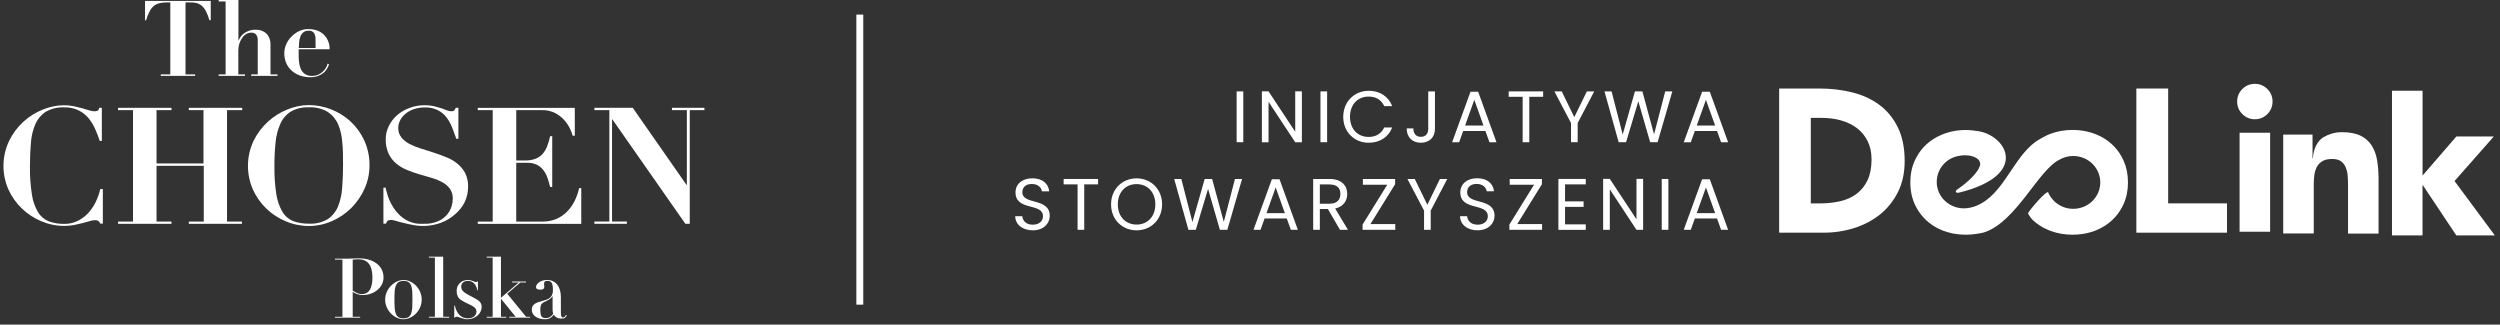 <?xml version="1.0" encoding="UTF-8"?> <svg xmlns="http://www.w3.org/2000/svg" width="362" height="47" viewBox="0 0 362 47" fill="none"><rect x="0" y="0" width="362" height="47" fill="#333333" stroke="none"/><path d="M24.09 0.351C23.751 0.348 23.412 0.387 23.082 0.466C22.785 0.534 22.508 0.668 22.269 0.858C22.013 1.088 21.804 1.365 21.651 1.674C21.439 2.079 21.269 2.506 21.147 2.947H21.001V0.139H30.515V2.922H30.32C30.198 2.477 30.032 2.045 29.824 1.632C29.668 1.323 29.456 1.046 29.198 0.816C28.959 0.627 28.681 0.492 28.384 0.424C28.063 0.361 27.735 0.336 27.409 0.35H26.864V10.773H28.254V10.985H23.277V10.773H24.659V0.351H24.09Z" fill="white"></path><path d="M32.669 10.774V0.212H31.669V0H34.523V5.909C34.564 5.819 34.629 5.688 34.727 5.51C34.842 5.309 34.989 5.127 35.158 4.971C35.38 4.78 35.629 4.626 35.898 4.513C36.278 4.353 36.69 4.283 37.102 4.309C37.665 4.289 38.211 4.501 38.614 4.897C39.002 5.329 39.203 5.9 39.167 6.48V10.773H40.184V10.985H36.378V10.773H37.321V5.957C37.359 5.629 37.282 5.296 37.102 5.019C36.924 4.821 36.668 4.713 36.403 4.726C36.159 4.726 35.919 4.784 35.704 4.897C35.47 5.026 35.269 5.207 35.118 5.427C34.917 5.687 34.763 5.979 34.662 6.293C34.551 6.688 34.499 7.098 34.508 7.508V10.773H35.475V10.985H31.67V10.773H32.67L32.669 10.774Z" fill="white"></path><path d="M43.249 7.843C43.249 8.211 43.249 8.578 43.298 8.953C43.325 9.299 43.408 9.638 43.542 9.957C43.666 10.249 43.865 10.502 44.119 10.691C44.429 10.905 44.801 11.009 45.177 10.985C45.532 10.998 45.885 10.92 46.201 10.757C46.46 10.624 46.692 10.444 46.884 10.226C47.045 10.054 47.18 9.859 47.282 9.647C47.349 9.51 47.398 9.364 47.429 9.214L47.64 9.296C47.579 9.51 47.491 9.715 47.38 9.908C47.25 10.139 47.083 10.347 46.883 10.521C46.64 10.722 46.365 10.882 46.07 10.994C45.706 11.128 45.319 11.191 44.932 11.182C44.432 11.184 43.934 11.104 43.46 10.945C43.022 10.798 42.619 10.566 42.272 10.26C41.922 9.961 41.645 9.587 41.459 9.166C41.258 8.703 41.158 8.202 41.167 7.697C41.17 7.255 41.264 6.819 41.443 6.416C41.62 6.004 41.874 5.63 42.191 5.314C42.517 4.976 42.9 4.7 43.321 4.497C43.755 4.299 44.227 4.198 44.703 4.204C45.065 4.206 45.423 4.261 45.768 4.367C46.132 4.475 46.468 4.655 46.761 4.897C47.051 5.148 47.286 5.456 47.452 5.803C47.648 6.219 47.743 6.674 47.729 7.133H43.248V7.843H43.249ZM45.688 5.925V5.517C45.681 5.349 45.645 5.184 45.583 5.028C45.471 4.652 45.109 4.408 44.72 4.448C44.428 4.424 44.138 4.513 43.907 4.693C43.718 4.862 43.572 5.075 43.485 5.314C43.391 5.577 43.334 5.851 43.314 6.13C43.314 6.423 43.273 6.701 43.257 6.946H45.697L45.688 5.925Z" fill="white"></path><path d="M14.446 20.404C14.275 19.881 14.064 19.335 13.819 18.771C13.58 18.204 13.265 17.671 12.884 17.188C12.488 16.703 11.999 16.303 11.445 16.013C10.787 15.683 10.057 15.523 9.322 15.548C8.377 15.5 7.438 15.725 6.614 16.193C5.956 16.621 5.439 17.235 5.126 17.956C4.762 18.815 4.542 19.728 4.475 20.657C4.386 21.702 4.337 22.853 4.337 24.093C4.316 25.46 4.411 26.825 4.622 28.174C4.748 29.072 5.046 29.937 5.5 30.72C5.863 31.317 6.407 31.78 7.053 32.042C7.779 32.309 8.549 32.437 9.321 32.418C9.983 32.429 10.637 32.283 11.233 31.994C11.802 31.715 12.317 31.337 12.753 30.875C13.2 30.389 13.573 29.839 13.859 29.243C14.15 28.648 14.371 28.021 14.517 27.374H14.892V32.377H14.517C14.46 32.223 14.362 32.087 14.232 31.985C14.079 31.907 13.908 31.87 13.736 31.879C13.49 31.891 13.248 31.936 13.013 32.01L11.988 32.296C11.606 32.393 11.175 32.492 10.728 32.582C10.255 32.668 9.777 32.711 9.297 32.712C8.157 32.712 7.028 32.482 5.979 32.035C4.939 31.603 3.988 30.98 3.174 30.198C2.366 29.421 1.71 28.5 1.238 27.48C0.227 25.224 0.256 22.636 1.319 20.404C1.828 19.353 2.532 18.409 3.392 17.621C4.216 16.873 5.166 16.279 6.198 15.867C7.171 15.463 8.211 15.249 9.264 15.238C9.734 15.236 10.203 15.282 10.663 15.377L11.891 15.671C12.266 15.777 12.599 15.875 12.891 15.973C13.135 16.054 13.39 16.1 13.648 16.112C13.815 16.123 13.982 16.095 14.135 16.03C14.249 15.973 14.322 15.834 14.371 15.614H14.746V20.405H14.445L14.446 20.404Z" fill="white"></path><path d="M24.83 15.613V15.947H22.667V23.668H29.465V15.947H27.342V15.613H35.076V15.947H32.872V32.083H35.035V32.409H27.342V32.083H29.505V24.011H22.666V32.083H24.829V32.409H17.096V32.083H19.259V15.947H17.096V15.613H24.829H24.83Z" fill="white"></path><path d="M81.215 43.024V45.292C81.215 45.772 81.287 45.964 81.515 45.964C81.743 45.964 81.851 45.784 81.947 45.604L82.079 45.664C81.875 46.06 81.671 46.132 81.287 46.132C80.747 46.132 80.387 45.916 80.183 45.568C79.847 46.012 79.535 46.228 78.875 46.228C77.807 46.228 77.003 45.664 77.003 44.872C77.003 44.068 77.555 43.816 78.695 43.528C79.463 43.336 79.763 43.072 79.919 42.736C80.003 42.556 80.063 42.352 80.063 42.028C80.063 41.44 80.003 41.116 79.859 40.924C79.715 40.732 79.499 40.672 79.259 40.672C78.875 40.672 78.779 40.828 78.779 41.104L78.815 41.548C78.815 41.8 78.635 41.944 78.251 41.944C77.879 41.944 77.615 41.848 77.615 41.572C77.615 41.08 78.287 40.54 79.199 40.54C80.459 40.54 81.215 41.488 81.215 43.024ZM80.015 44.836V42.868C79.847 43.168 79.547 43.384 79.151 43.564C78.395 43.9 78.239 44.056 78.239 44.896C78.239 45.796 78.455 46.06 79.019 46.06C79.559 46.06 79.847 45.808 80.099 45.424C80.039 45.232 80.015 45.04 80.015 44.836Z" fill="white"></path><path d="M70.474 37.168H72.538V43.12L75.118 40.9H74.158V40.768H76.162V40.9H75.346L73.45 42.532L76.174 45.868H76.75V46H73.738V45.868H74.662L72.538 43.252V45.868H73.294V46H70.474V45.868H71.338V37.3H70.474V37.168Z" fill="white"></path><path d="M68.918 40.84C69.014 40.84 69.05 40.828 69.11 40.768H69.206V42.028H69.11C68.954 41.116 68.414 40.672 67.754 40.672C67.226 40.672 66.782 40.948 66.782 41.5C66.782 41.944 67.046 42.256 67.502 42.508C67.994 42.82 68.474 43.012 68.99 43.324C69.482 43.624 69.746 43.912 69.746 44.452C69.746 44.896 69.542 45.364 69.122 45.712C68.714 46.06 68.186 46.228 67.67 46.228C67.406 46.228 67.094 46.168 66.746 46.036C66.41 45.916 66.218 45.856 66.134 45.856C66.002 45.856 65.918 45.904 65.87 46H65.774V44.26H65.87C66.11 45.46 66.842 46.096 67.718 46.096C68.582 46.096 68.99 45.628 68.99 45.112C68.99 44.704 68.702 44.428 68.138 44.164C67.574 43.9 67.094 43.672 66.698 43.396C66.314 43.12 66.122 42.688 66.122 42.124C66.122 41.656 66.278 41.284 66.59 40.984C66.902 40.684 67.322 40.54 67.73 40.54C68.306 40.54 68.678 40.84 68.918 40.84Z" fill="white"></path><path d="M62.109 37.168H64.173V45.868H65.037V46H62.109V45.868H62.973V37.3H62.109V37.168Z" fill="white"></path><path d="M61.063 43.384C61.063 44.344 60.583 45.172 59.911 45.688C59.467 46.024 58.939 46.228 58.423 46.228C57.127 46.228 55.771 44.968 55.771 43.384C55.771 41.788 57.175 40.54 58.423 40.54C59.719 40.54 61.063 41.776 61.063 43.384ZM57.631 40.9C57.235 41.224 57.151 41.98 57.139 42.292C57.115 42.784 57.115 43.276 57.115 43.768C57.115 44.044 57.127 44.332 57.151 44.608C57.235 45.616 57.523 46.096 58.423 46.096C58.951 46.096 59.275 45.916 59.467 45.556C59.611 45.292 59.695 44.692 59.695 44.488L59.719 43.372C59.719 43.168 59.719 42.604 59.695 42.22C59.659 41.644 59.539 41.296 59.419 41.116C59.191 40.78 58.867 40.672 58.411 40.672C58.195 40.672 57.859 40.72 57.631 40.9Z" fill="white"></path><path d="M55.536 40.18C55.536 41.62 54.156 42.724 52.536 42.724C51.888 42.724 51.408 42.484 51.072 42.268V45.868H52.152V46H48.504V45.868H49.584V37.588H48.504V37.456H50.364C50.76 37.456 51.444 37.408 51.96 37.408C54.048 37.408 55.536 38.464 55.536 40.18ZM51.072 37.588V42.076C51.588 42.424 52.008 42.592 52.38 42.592C53.388 42.592 53.928 41.8 53.928 40.18C53.928 38.356 53.196 37.54 51.9 37.54L51.072 37.588Z" fill="white"></path><path d="M36.71 20.404C37.225 19.354 37.932 18.411 38.792 17.621C39.624 16.858 40.589 16.255 41.638 15.842C42.614 15.44 43.657 15.226 44.712 15.213C46.944 15.228 49.092 16.067 50.745 17.572C51.582 18.349 52.259 19.284 52.738 20.322C53.262 21.462 53.523 22.706 53.502 23.963C53.508 25.123 53.264 26.269 52.786 27.326C52.318 28.368 51.665 29.317 50.858 30.126C50.051 30.925 49.102 31.567 48.062 32.019C47.006 32.486 45.864 32.725 44.711 32.721C43.566 32.721 42.432 32.492 41.377 32.044C39.27 31.178 37.572 29.537 36.628 27.457C35.635 25.205 35.665 22.633 36.709 20.405L36.71 20.404ZM40.012 28.109C40.141 29.015 40.442 29.888 40.899 30.68C41.255 31.28 41.798 31.748 42.444 32.01C43.17 32.277 43.94 32.404 44.713 32.386C45.666 32.44 46.615 32.215 47.444 31.741C48.104 31.302 48.618 30.678 48.925 29.946C49.276 29.082 49.485 28.167 49.542 27.236C49.632 26.183 49.673 25.049 49.673 23.825C49.673 22.723 49.673 21.67 49.567 20.675C49.519 19.766 49.318 18.872 48.974 18.03C48.66 17.294 48.141 16.664 47.477 16.218C46.644 15.722 45.681 15.485 44.713 15.541C43.796 15.498 42.885 15.716 42.086 16.17C41.417 16.601 40.893 17.224 40.582 17.957C40.207 18.811 39.977 19.721 39.899 20.651C39.783 21.787 39.729 22.929 39.736 24.071C39.716 25.431 39.808 26.791 40.013 28.136V28.111L40.012 28.109Z" fill="white"></path><path d="M55.853 27.171C55.853 27.367 55.942 27.611 56.023 27.922C56.109 28.259 56.221 28.589 56.356 28.909C56.521 29.284 56.711 29.647 56.925 29.994C57.154 30.368 57.427 30.714 57.738 31.022C58.052 31.339 58.404 31.613 58.787 31.838C59.091 32.015 59.417 32.152 59.755 32.247C60.055 32.341 60.367 32.393 60.683 32.402H61.439C62.143 32.427 62.844 32.294 63.488 32.01C63.974 31.793 64.404 31.469 64.748 31.063C65.038 30.712 65.257 30.307 65.391 29.871C65.498 29.516 65.556 29.149 65.562 28.777C65.579 28.268 65.436 27.765 65.155 27.341C64.865 26.947 64.489 26.623 64.057 26.394C63.565 26.125 63.044 25.912 62.504 25.758L60.683 25.228C60.075 25.05 59.477 24.838 58.894 24.592C58.337 24.364 57.82 24.054 57.357 23.669C56.899 23.278 56.527 22.794 56.268 22.249C55.972 21.579 55.831 20.852 55.853 20.119C55.855 19.49 56 18.871 56.275 18.307C56.552 17.712 56.944 17.179 57.43 16.74C57.958 16.272 58.568 15.904 59.227 15.655C59.951 15.373 60.72 15.231 61.496 15.238C61.955 15.234 62.413 15.281 62.862 15.377C63.252 15.475 63.594 15.573 63.895 15.671C64.196 15.768 64.456 15.875 64.708 15.973C64.903 16.058 65.113 16.105 65.326 16.112C65.481 16.131 65.636 16.093 65.764 16.006C65.856 15.887 65.93 15.755 65.984 15.614H66.375V20.094H66.074C65.887 19.547 65.683 19.009 65.472 18.462C65.271 17.941 64.998 17.452 64.659 17.009C64.329 16.571 63.903 16.214 63.414 15.965C62.823 15.675 62.169 15.534 61.512 15.557C60.959 15.552 60.409 15.64 59.886 15.818C59.443 15.97 59.032 16.203 58.674 16.504C58.364 16.766 58.109 17.088 57.926 17.451C57.757 17.779 57.668 18.143 57.666 18.512C57.648 19.004 57.803 19.487 58.105 19.875C58.417 20.263 58.803 20.583 59.243 20.814C59.763 21.088 60.307 21.313 60.869 21.483L62.723 22.071C63.357 22.276 63.976 22.504 64.577 22.748C65.165 22.968 65.714 23.282 66.203 23.679C66.672 24.052 67.061 24.516 67.349 25.042C67.653 25.658 67.801 26.339 67.78 27.026C67.785 27.783 67.624 28.533 67.309 29.221C66.973 29.915 66.494 30.526 65.902 31.017C65.304 31.557 64.609 31.979 63.853 32.257C62.552 32.736 61.146 32.846 59.787 32.575C59.31 32.488 58.863 32.391 58.446 32.282C58.031 32.184 57.633 32.086 57.34 31.988C57.109 31.91 56.869 31.863 56.624 31.849C56.46 31.836 56.295 31.873 56.153 31.955C56.026 32.071 55.936 32.221 55.892 32.388H55.518V27.173H55.851L55.853 27.171Z" fill="white"></path><path d="M83.232 15.613V19.653H82.931C82.82 19.302 82.687 18.959 82.533 18.625C82.321 18.183 82.047 17.773 81.72 17.409C81.348 16.99 80.905 16.643 80.411 16.381C79.809 16.077 79.141 15.928 78.467 15.948H74.752V23.236H76.069C76.571 23.251 77.071 23.165 77.54 22.984C77.936 22.838 78.291 22.596 78.573 22.282C78.854 21.953 79.077 21.577 79.231 21.172C79.416 20.702 79.558 20.216 79.654 19.72H79.963V27.066H79.654C79.55 26.619 79.422 26.177 79.272 25.744C79.132 25.341 78.93 24.963 78.67 24.625C78.422 24.304 78.105 24.041 77.743 23.859C77.314 23.657 76.843 23.559 76.368 23.573H74.751V32.086H78.572C79.241 32.096 79.904 31.971 80.524 31.718C81.097 31.477 81.618 31.127 82.061 30.69C82.515 30.239 82.894 29.718 83.183 29.148C83.483 28.543 83.71 27.904 83.858 27.246H84.167V32.413H69.18V32.086H71.343V15.951H69.18V15.617H83.232V15.613Z" fill="white"></path><path d="M91.624 15.613L99.455 26.843V15.947H97.3V15.613H102V15.947H99.877V32.409H99.244L88.672 17.286H88.624V32.083H90.77V32.409H86.071V32.083H88.234V15.947H86.071V15.613H91.625H91.624Z" fill="white"></path><path d="M125 2.114H124V44.114H125V2.114Z" fill="white"></path><path d="M257.614 12.817H263.435C265.103 12.817 266.694 13.001 268.2 13.376C269.707 13.751 271.015 14.355 272.14 15.189C273.264 16.022 274.151 17.108 274.809 18.447C275.467 19.786 275.796 21.407 275.796 23.312C275.796 25.003 275.475 26.494 274.84 27.779C274.197 29.064 273.341 30.15 272.262 31.022C271.184 31.894 269.929 32.56 268.514 33.011C267.099 33.462 265.615 33.692 264.062 33.692H257.622V12.817H257.614ZM262.211 29.454H263.519C264.582 29.454 265.569 29.347 266.479 29.133C267.397 28.919 268.185 28.559 268.851 28.055C269.516 27.55 270.044 26.892 270.426 26.081C270.809 25.262 271 24.268 271 23.09C271 22.065 270.809 21.178 270.426 20.421C270.044 19.663 269.524 19.036 268.881 18.547C268.231 18.057 267.474 17.69 266.594 17.438C265.722 17.193 264.797 17.07 263.84 17.07H262.203V29.454H262.211Z" fill="white"></path><path d="M309.353 12.817H313.95V29.447H322.471V33.692H309.345V12.817H309.353Z" fill="white"></path><path d="M323.94 14.705C323.94 13.993 324.192 13.389 324.689 12.892C325.187 12.395 325.798 12.142 326.502 12.142C327.206 12.142 327.818 12.395 328.315 12.892C328.812 13.389 329.065 14.001 329.065 14.705C329.065 15.409 328.812 16.02 328.315 16.518C327.818 17.015 327.206 17.267 326.502 17.267C325.798 17.267 325.187 17.015 324.689 16.518C324.192 16.02 323.94 15.409 323.94 14.705ZM324.292 19.218H328.713V33.552H324.292V19.218Z" fill="white"></path><path d="M330.61 19.494H334.855V22.898H334.916C335.016 20.925 336.063 20.091 336.423 19.877C336.775 19.663 337.18 19.486 337.632 19.349C338.083 19.211 338.572 19.142 339.108 19.142C340.232 19.142 341.135 19.318 341.823 19.655C342.512 19.999 343.047 20.473 343.43 21.085C343.812 21.697 344.072 22.409 344.21 23.235C344.347 24.061 344.416 24.956 344.416 25.919V33.821H339.995V26.799C339.995 26.386 339.98 25.958 339.949 25.514C339.919 25.07 339.834 24.665 339.681 24.29C339.536 23.915 339.307 23.609 339.001 23.372C338.695 23.135 338.259 23.02 337.685 23.02C337.111 23.02 336.652 23.12 336.301 23.326C335.949 23.533 335.673 23.808 335.49 24.152C335.306 24.497 335.184 24.887 335.123 25.315C335.061 25.751 335.031 26.203 335.031 26.669V33.806H330.61V19.494Z" fill="white"></path><path d="M346.367 13.142H350.788V25.419L355.684 19.759H361.107L355.416 26.215L361.252 34.086H355.676L350.842 26.834H350.781V34.086H346.359V13.142H346.367Z" fill="white"></path><path d="M308.129 26.413C308.129 27.56 307.922 28.601 307.502 29.534C307.433 29.687 307.356 29.84 307.28 29.985C306.89 30.727 306.393 31.37 305.788 31.92C305.184 32.479 304.488 32.922 303.7 33.267C303.547 33.335 303.386 33.397 303.233 33.458C302.95 33.557 302.66 33.649 302.361 33.718C302.14 33.779 301.918 33.817 301.688 33.856C301.176 33.947 300.64 33.986 300.097 33.986C299.554 33.986 299.019 33.94 298.506 33.856C297.979 33.764 297.458 33.634 296.961 33.45C296.839 33.404 296.716 33.358 296.594 33.305C296.112 33.106 295.669 32.869 295.255 32.586C294.957 32.387 294.674 32.165 294.406 31.92C294.116 31.653 293.848 31.27 293.649 30.888C293.978 30.268 296.219 27.683 296.563 27.828C297.137 29.243 298.552 30.238 300.204 30.238C302.369 30.238 304.121 28.524 304.121 26.413C304.121 24.302 302.369 22.588 300.204 22.588C299.462 22.588 298.774 22.787 298.177 23.139C298.154 23.147 298.139 23.162 298.124 23.17C295.171 24.654 291.943 32.066 287.392 33.618C287.384 33.618 287.369 33.618 287.362 33.626C287.155 33.695 286.941 33.741 286.727 33.779L286.245 33.856C285.732 33.947 285.197 33.986 284.646 33.986C284.095 33.986 283.568 33.94 283.055 33.856C282.887 33.833 282.726 33.794 282.566 33.764C282.214 33.687 281.869 33.58 281.533 33.458C281.533 33.458 281.518 33.458 281.51 33.458C281.388 33.412 281.265 33.366 281.143 33.312C280.317 32.968 279.582 32.502 278.955 31.928C278.351 31.377 277.854 30.727 277.464 29.993C277.387 29.847 277.311 29.695 277.242 29.541C276.966 28.937 276.79 28.279 276.691 27.583C276.645 27.209 276.615 26.818 276.615 26.421C276.615 26.023 276.645 25.633 276.691 25.258C276.783 24.554 276.966 23.904 277.242 23.292C277.334 23.086 277.433 22.887 277.548 22.688C277.923 22.007 278.389 21.41 278.955 20.898C279.59 20.317 280.317 19.858 281.143 19.514C281.265 19.46 281.388 19.414 281.51 19.368C281.632 19.322 281.762 19.276 281.885 19.238C282.099 19.169 282.313 19.116 282.527 19.062C283.208 18.901 283.912 18.825 284.646 18.825C285.289 18.825 285.931 18.909 286.505 19.001C290.574 19.682 293.848 25.327 283.782 27.866C283.782 27.866 283.782 27.866 283.774 27.866C283.231 28.035 282.94 27.736 283.483 27.384C283.483 27.384 283.506 27.369 283.537 27.346C283.912 27.109 286.031 25.556 286.581 24.271C286.704 24.072 286.757 23.866 286.734 23.659C286.719 23.552 286.688 23.445 286.635 23.346C286.589 23.254 286.52 23.162 286.428 23.078C286.428 23.078 286.421 23.07 286.413 23.063C285.939 22.627 285.006 22.39 283.973 22.52C283.835 22.535 283.698 22.558 283.568 22.588C281.816 22.91 280.477 24.432 280.439 26.268C280.393 28.585 282.435 30.368 284.746 30.153C285.549 30.077 286.275 29.817 286.933 29.427C286.933 29.427 286.948 29.419 286.956 29.411C290.475 27.43 291.875 22.068 295.385 20.133C295.783 19.919 296.173 19.674 296.602 19.498C296.724 19.445 296.846 19.399 296.969 19.353C297.948 18.993 298.996 18.817 300.105 18.817C300.87 18.817 301.604 18.901 302.308 19.07C302.629 19.146 302.943 19.238 303.241 19.353C303.295 19.376 303.348 19.391 303.402 19.414C303.509 19.452 303.608 19.498 303.708 19.536C304.496 19.873 305.192 20.324 305.796 20.883C306.354 21.395 306.829 21.992 307.203 22.672C307.31 22.864 307.41 23.07 307.502 23.277C307.915 24.21 308.129 25.25 308.129 26.398V26.413Z" fill="white"></path><path d="M286.581 24.387C286.727 24.05 286.765 23.729 286.635 23.461C286.688 23.56 286.719 23.66 286.734 23.775C286.757 23.981 286.704 24.195 286.581 24.387Z" fill="white"></path><path d="M179.065 13.234H180.029V20.593H179.065V13.234Z" fill="white"></path><path d="M188.512 13.227V20.6H187.548L183.685 14.741V20.6H182.721V13.227H183.685L187.548 19.078V13.227H188.512Z" fill="white"></path><path d="M191.204 13.234H192.168V20.593H191.204V13.234Z" fill="white"></path><path d="M198.18 13.142C199.771 13.142 201.041 13.945 201.592 15.368H200.437C200.039 14.481 199.251 13.984 198.173 13.984C196.628 13.984 195.48 15.101 195.48 16.913C195.48 18.726 196.635 19.828 198.173 19.828C199.251 19.828 200.032 19.331 200.437 18.459H201.592C201.041 19.874 199.771 20.669 198.18 20.669C196.123 20.669 194.501 19.124 194.501 16.921C194.501 14.718 196.115 13.15 198.18 13.15V13.142Z" fill="white"></path><path d="M206.809 13.234H207.78V18.673C207.78 19.897 206.954 20.669 205.738 20.669C204.521 20.669 203.688 19.889 203.688 18.596H204.652C204.659 19.27 204.98 19.813 205.738 19.813C206.495 19.813 206.809 19.285 206.809 18.673V13.234Z" fill="white"></path><path d="M215.085 18.964H211.872L211.283 20.601H210.266L212.928 13.28H214.037L216.691 20.601H215.674L215.085 18.964ZM213.479 14.458L212.148 18.176H214.809L213.479 14.458Z" fill="white"></path><path d="M218.458 13.234H223.445V14.015H221.441V20.593H220.478V14.015H218.458V13.234Z" fill="white"></path><path d="M225.067 13.234H226.138L227.959 16.959L229.779 13.234H230.842L228.448 17.816V20.593H227.484V17.816L225.075 13.234H225.067Z" fill="white"></path><path d="M232.334 13.234H233.359L234.965 19.476L236.74 13.234H237.818L239.509 19.453L241.123 13.234H242.155L240.021 20.593H238.943L237.229 14.665L235.455 20.593H234.384L232.326 13.234H232.334Z" fill="white"></path><path d="M248.626 18.964H245.414L244.825 20.601H243.807L246.469 13.28H247.578L250.233 20.601H249.215L248.626 18.964ZM247.02 14.458L245.689 18.176H248.351L247.02 14.458Z" fill="white"></path><path d="M149.547 33.351C148.071 33.351 147.023 32.525 147 31.309H148.025C148.086 31.921 148.522 32.533 149.547 32.533C150.48 32.533 151.023 32.005 151.023 31.309C151.023 29.328 147.046 30.59 147.046 27.859C147.046 26.643 148.025 25.817 149.486 25.817C150.947 25.817 151.811 26.59 151.926 27.706H150.87C150.809 27.209 150.343 26.651 149.448 26.643C148.652 26.62 148.033 27.033 148.033 27.829C148.033 29.733 152.003 28.548 152.003 31.271C152.003 32.319 151.146 33.351 149.555 33.351H149.547Z" fill="white"></path><path d="M154.014 25.916H159.001V26.697H156.997V33.275H156.034V26.697H154.014V25.916Z" fill="white"></path><path d="M164.578 33.352C162.505 33.352 160.883 31.799 160.883 29.588C160.883 27.378 162.513 25.825 164.578 25.825C166.643 25.825 168.272 27.378 168.272 29.588C168.272 31.799 166.658 33.352 164.578 33.352ZM164.578 32.518C166.131 32.518 167.293 31.386 167.293 29.588C167.293 27.791 166.131 26.659 164.578 26.659C163.025 26.659 161.862 27.775 161.862 29.588C161.862 31.401 163.025 32.518 164.578 32.518Z" fill="white"></path><path d="M170.032 25.916H171.057L172.663 32.158L174.437 25.916H175.516L177.206 32.135L178.82 25.916H179.853L177.719 33.275H176.64L174.927 27.347L173.152 33.275H172.082L170.024 25.916H170.032Z" fill="white"></path><path d="M186.324 31.638H183.111L182.522 33.275H181.505L184.167 25.955H185.276L187.93 33.275H186.913L186.324 31.638ZM184.718 27.14L183.387 30.858H186.049L184.718 27.14Z" fill="white"></path><path d="M192.528 25.916C194.256 25.916 195.082 26.88 195.082 28.081C195.082 29.022 194.562 29.917 193.331 30.192L195.182 33.275H194.027L192.275 30.261H191.112V33.275H190.149V25.916H192.528ZM192.528 26.704H191.112V29.496H192.528C193.614 29.496 194.088 28.907 194.088 28.081C194.088 27.255 193.621 26.712 192.528 26.712V26.704Z" fill="white"></path><path d="M202.013 26.674L198.441 32.441H202.036V33.275H197.301V32.518L200.873 26.75H197.347V25.916H202.013V26.674Z" fill="white"></path><path d="M203.787 25.916H204.858L206.678 29.649L208.499 25.916H209.562L207.168 30.498V33.275H206.204V30.498L203.795 25.916H203.787Z" fill="white"></path><path d="M213.96 33.352C212.484 33.352 211.436 32.526 211.413 31.309H212.438C212.5 31.921 212.936 32.533 213.96 32.533C214.894 32.533 215.437 32.005 215.437 31.309C215.437 29.32 211.452 30.59 211.452 27.852C211.452 26.636 212.431 25.81 213.892 25.81C215.353 25.81 216.217 26.582 216.332 27.699H215.276C215.215 27.202 214.748 26.643 213.853 26.636C213.058 26.613 212.438 27.026 212.438 27.821C212.438 29.726 216.408 28.54 216.408 31.263C216.408 32.311 215.552 33.344 213.96 33.344V33.352Z" fill="white"></path><path d="M223.269 26.674L219.697 32.441H223.292V33.275H218.558V32.518L222.13 26.75H218.604V25.916H223.269V26.674Z" fill="white"></path><path d="M229.618 26.697H226.62V29.16H229.305V29.955H226.62V32.487H229.618V33.283H225.656V25.909H229.618V26.704V26.697Z" fill="white"></path><path d="M237.925 25.901V33.275H236.961L233.099 27.416V33.275H232.135V25.901H233.099L236.961 31.753V25.901H237.925Z" fill="white"></path><path d="M240.618 25.916H241.581V33.275H240.618V25.916Z" fill="white"></path><path d="M248.626 31.638H245.414L244.825 33.275H243.807L246.469 25.955H247.578L250.233 33.275H249.215L248.626 31.638ZM247.02 27.14L245.689 30.858H248.351L247.02 27.14Z" fill="white"></path></svg> 